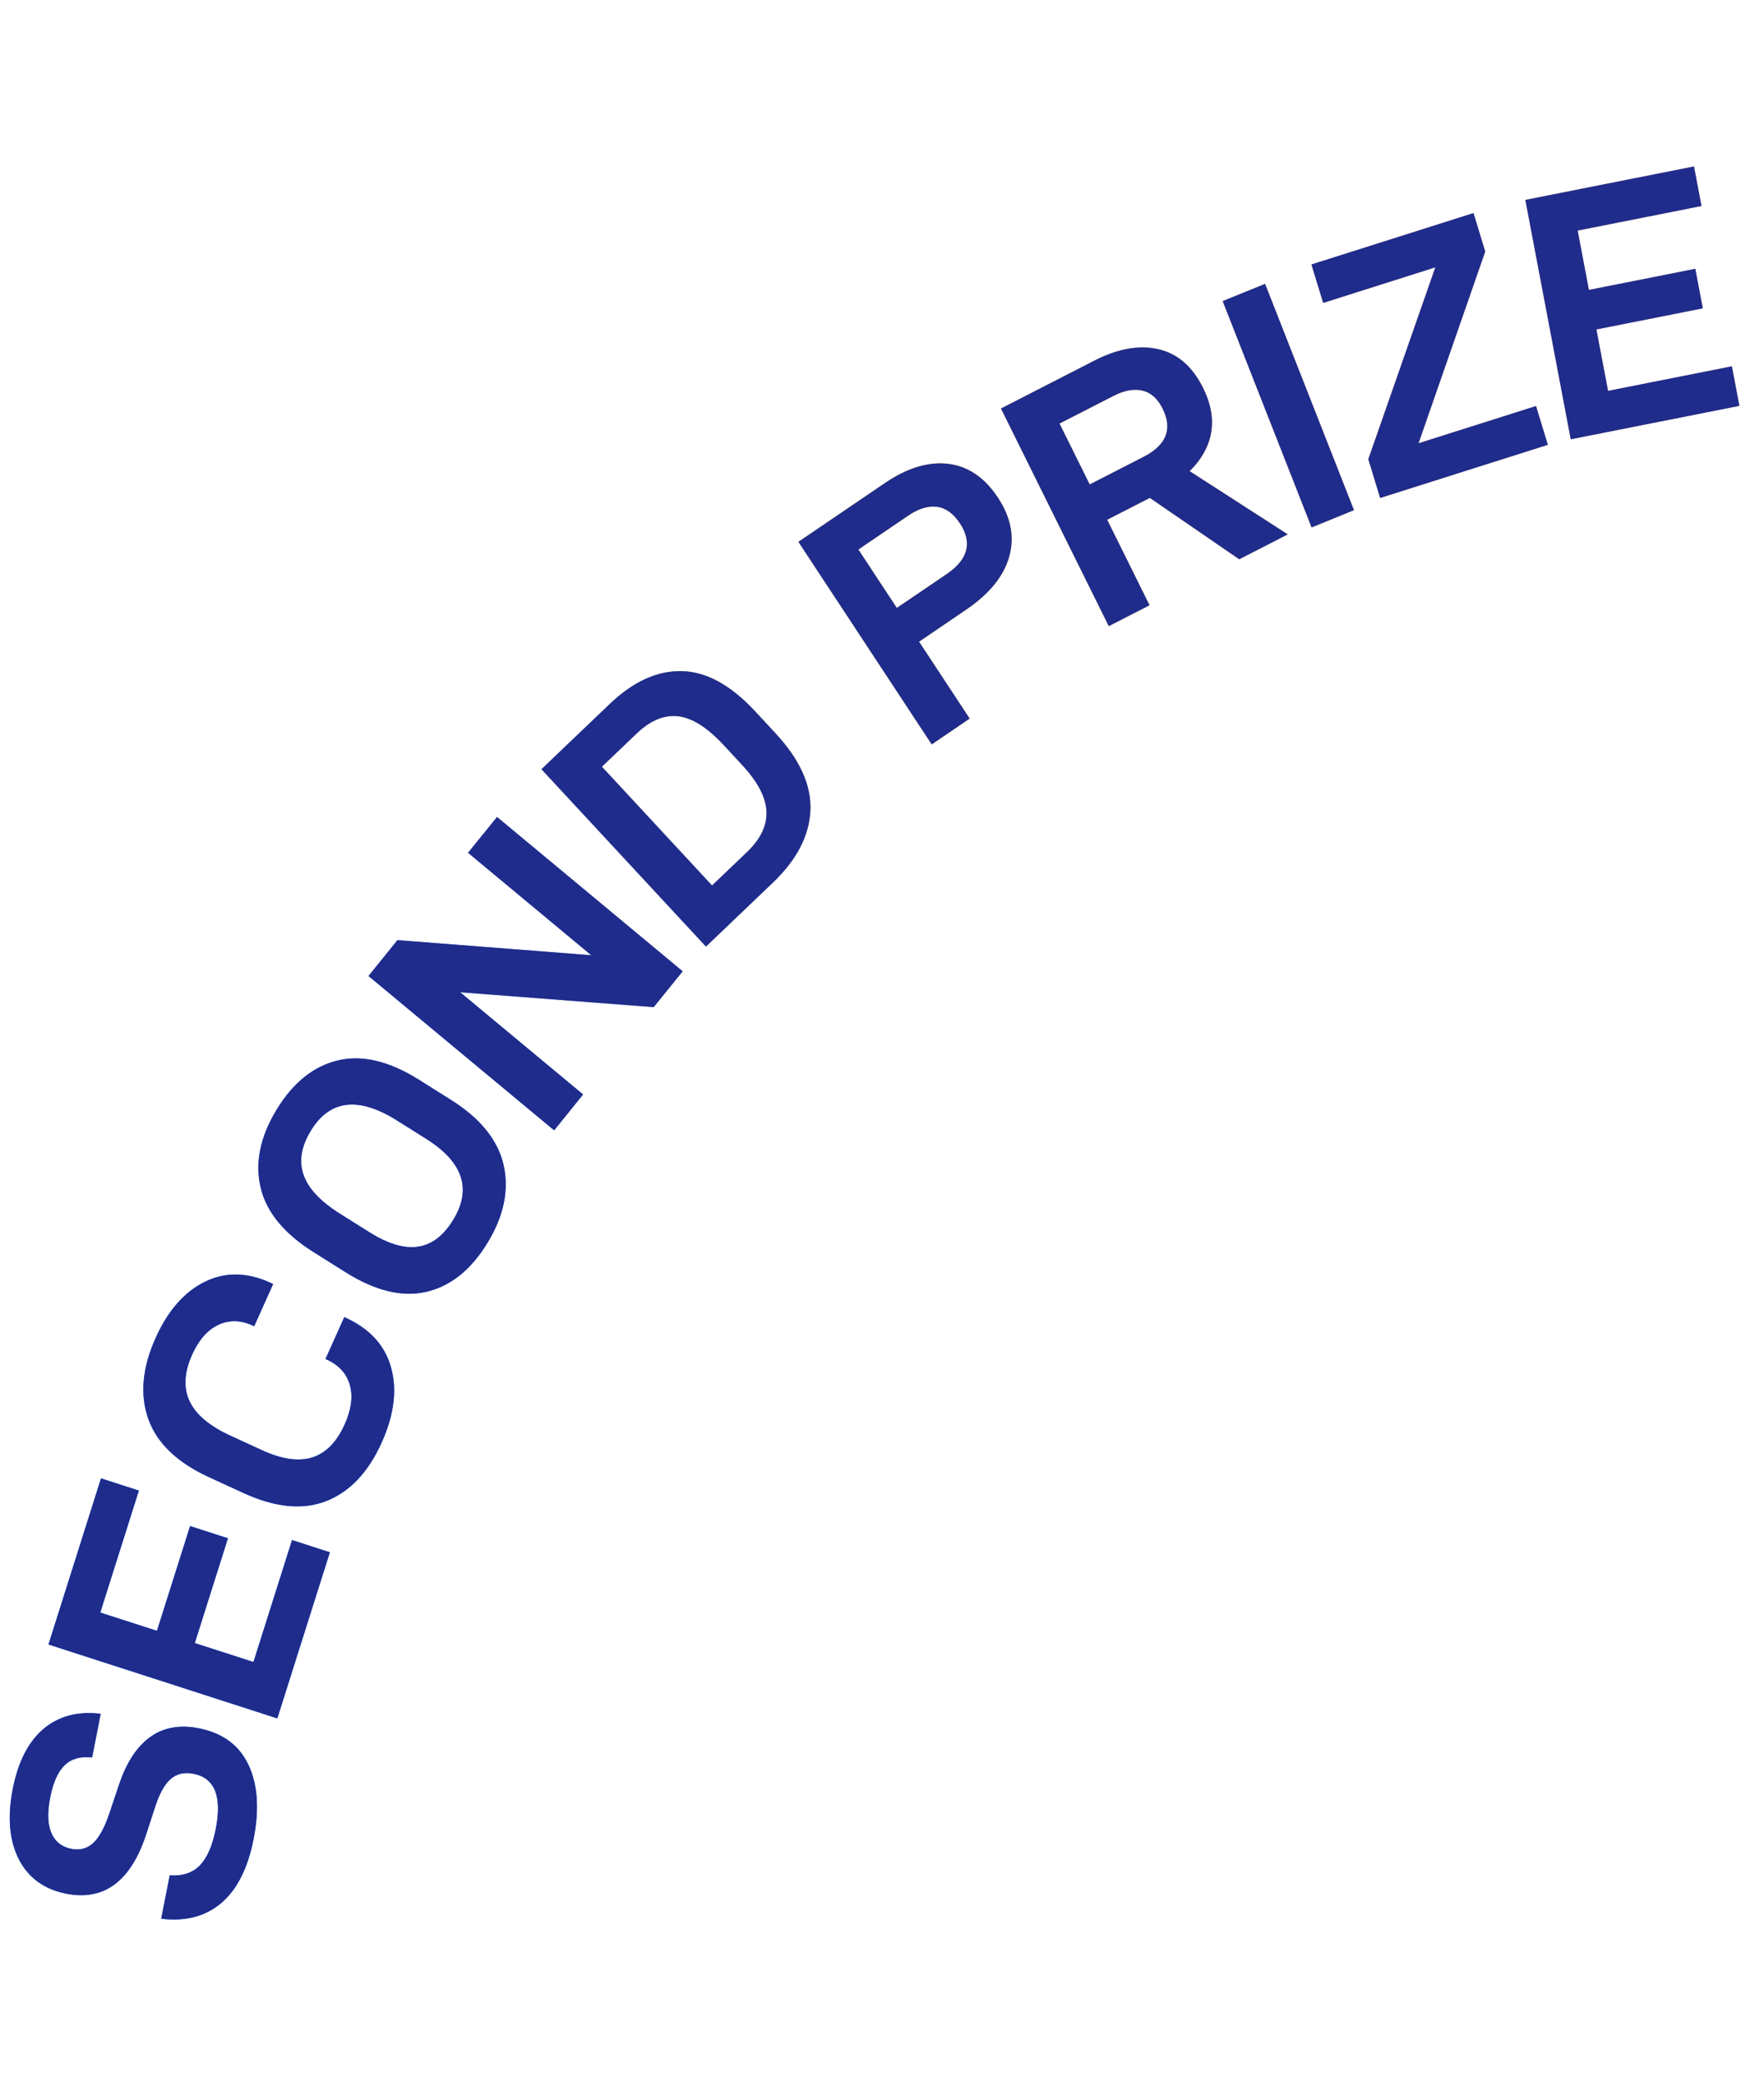 <?xml version="1.0" encoding="UTF-8"?>
<svg width="111px" height="131px" viewBox="0 0 111 131" version="1.1" xmlns="http://www.w3.org/2000/svg" xmlns:xlink="http://www.w3.org/1999/xlink">
    <title>02-2-2@2x</title>
    <defs>
        <linearGradient x1="17.915%" y1="88.688%" x2="86.799%" y2="14.788%" id="linearGradient-1">
            <stop stop-color="#005BF3" offset="0%"></stop>
            <stop stop-color="#527EFC" offset="28.248%"></stop>
            <stop stop-color="#FCC43B" offset="69.173%"></stop>
            <stop stop-color="#EAA288" offset="100%"></stop>
        </linearGradient>
        <path d="M16.173,124.56 L16.421,121.791 C17.231,121.762 17.838,121.486 18.245,120.966 C18.65,120.444 18.901,119.653 18.996,118.589 C19.183,116.507 18.6,115.403 17.246,115.278 C16.65,115.223 16.177,115.388 15.827,115.773 C15.477,116.157 15.208,116.818 15.022,117.753 L14.681,119.352 C14.025,122.419 12.482,123.84 10.052,123.616 C8.64,123.486 7.577,122.866 6.862,121.758 C6.147,120.649 5.87,119.202 6.03,117.415 C6.184,115.687 6.691,114.371 7.55,113.468 C8.408,112.565 9.57,112.12 11.036,112.137 L10.786,114.928 C10.053,114.92 9.498,115.14 9.12,115.589 C8.742,116.039 8.51,116.743 8.425,117.703 C8.339,118.663 8.441,119.402 8.732,119.92 C9.023,120.438 9.474,120.726 10.086,120.782 C10.639,120.833 11.087,120.659 11.431,120.258 C11.775,119.858 12.047,119.191 12.248,118.257 L12.653,116.441 C12.972,115.01 13.518,113.952 14.291,113.263 C15.064,112.576 16.062,112.288 17.284,112.4 C18.798,112.54 19.909,113.194 20.619,114.361 C21.328,115.529 21.598,117.064 21.427,118.97 C21.261,120.83 20.728,122.233 19.829,123.178 C18.93,124.122 17.711,124.583 16.173,124.56 M9.509,97.406 L11.956,97.921 L10.343,105.806 L14.013,106.578 L15.398,99.805 L17.844,100.32 L16.459,107.094 L20.257,107.894 L21.87,100.01 L24.316,100.525 L22.12,111.262 L7.314,108.143 L9.509,97.406 Z M18.836,84.057 L19.002,84.113 L18.094,86.877 L18.011,86.849 C17.208,86.577 16.484,86.637 15.839,87.029 C15.194,87.42 14.713,88.101 14.394,89.072 C14.015,90.225 14.065,91.199 14.543,91.994 C15.022,92.789 15.947,93.418 17.319,93.882 L19.377,94.578 C20.694,95.024 21.766,95.066 22.592,94.705 C23.419,94.344 24.022,93.586 24.401,92.433 C24.72,91.462 24.743,90.63 24.47,89.936 C24.197,89.242 23.666,88.762 22.876,88.494 L22.773,88.459 L23.673,85.716 L23.777,85.751 C25.357,86.286 26.41,87.228 26.937,88.579 C27.464,89.929 27.431,91.504 26.84,93.305 C26.198,95.26 25.172,96.605 23.761,97.339 C22.349,98.073 20.597,98.086 18.504,97.378 L16.259,96.619 C14.166,95.91 12.773,94.83 12.08,93.377 C11.387,91.923 11.361,90.218 12.003,88.263 C12.59,86.477 13.491,85.199 14.706,84.43 C15.921,83.661 17.297,83.537 18.836,84.057 Z M26.789,70.377 L28.919,71.423 C30.891,72.392 32.134,73.641 32.647,75.169 C33.159,76.698 32.989,78.356 32.137,80.145 C31.284,81.933 30.118,83.083 28.642,83.593 C27.165,84.103 25.434,83.87 23.448,82.894 L21.318,81.848 C19.332,80.872 18.083,79.628 17.571,78.117 C17.058,76.604 17.232,74.948 18.091,73.146 C18.937,71.371 20.102,70.222 21.586,69.698 C23.069,69.175 24.803,69.401 26.789,70.377 Z M20.359,74.26 C19.856,75.315 19.798,76.254 20.184,77.078 C20.57,77.902 21.414,78.633 22.716,79.273 L24.669,80.232 C25.918,80.846 26.968,81.045 27.818,80.828 C28.668,80.611 29.344,79.976 29.847,78.921 C30.827,76.866 30.088,75.234 27.629,74.026 L25.676,73.067 C23.112,71.807 21.339,72.205 20.359,74.26 Z M29.942,53.418 L42.575,61.853 L40.997,64.287 L28.788,64.629 L37.155,70.215 L35.577,72.65 L22.944,64.215 L24.522,61.78 L36.75,61.451 L28.364,55.852 L29.942,53.418 Z M45.405,45.116 L46.817,46.35 C48.522,47.84 49.42,49.379 49.511,50.965 C49.601,52.551 48.979,54.131 47.644,55.705 L43.869,60.155 L32.408,50.139 L36.256,45.605 C37.571,44.054 38.999,43.212 40.538,43.08 C42.077,42.947 43.699,43.626 45.405,45.116 Z M40.623,45.928 C39.736,45.916 38.907,46.366 38.134,47.276 L36.175,49.585 L43.849,56.292 L45.808,53.982 C46.58,53.072 46.9,52.178 46.768,51.299 C46.637,50.42 46.028,49.507 44.943,48.559 L43.648,47.426 C42.518,46.439 41.51,45.94 40.623,45.928 Z M55.854,28.357 C57.113,28.374 58.229,28.975 59.201,30.16 C60.136,31.3 60.497,32.499 60.285,33.759 C60.073,35.019 59.288,36.223 57.929,37.371 L55.201,39.677 L58.874,44.155 L56.668,46.02 L46.992,34.224 L52.011,29.983 C53.314,28.882 54.595,28.34 55.854,28.357 Z M55.426,31.121 C54.867,31.111 54.29,31.358 53.694,31.861 L50.797,34.309 L53.588,37.711 L56.485,35.263 C57.731,34.209 57.897,33.124 56.98,32.008 C56.503,31.426 55.985,31.13 55.426,31.121 Z M68.251,19.802 C69.483,19.95 70.501,20.66 71.307,21.932 C71.892,22.855 72.159,23.761 72.105,24.651 C72.053,25.54 71.689,26.399 71.015,27.227 L77.569,30.538 L74.694,32.415 L68.698,29.163 L66.173,30.811 L69.385,35.881 L66.971,37.457 L58.791,24.549 L64.321,20.939 C65.709,20.033 67.02,19.654 68.251,19.802 Z M74.501,15.012 L81.554,28.588 L79.014,29.947 L71.961,16.371 L74.501,15.012 Z M65.746,23.024 L62.557,25.105 L64.845,28.716 L68.034,26.634 C69.385,25.752 69.678,24.706 68.911,23.496 C68.532,22.897 68.069,22.565 67.524,22.498 C66.977,22.432 66.385,22.607 65.746,23.024 Z M87.079,9.213 L88.066,11.542 L85.154,23.977 L92.26,20.874 L93.256,23.224 L83.11,27.654 L82.114,25.304 L85.046,12.861 L78.262,15.824 L77.274,13.494 L87.079,9.213 Z M100.571,4.846 L101.301,7.272 L93.713,9.623 L94.807,13.261 L101.326,11.241 L102.056,13.666 L95.536,15.686 L96.669,19.452 L104.257,17.101 L104.987,19.526 L94.652,22.728 L90.237,8.048 L100.571,4.846 Z" id="path-2"></path>
    </defs>
    <g id="页面-1" stroke="none" stroke-width="1" fill="none" fill-rule="evenodd">
        <g id="02-2-2" transform="translate(0.014, 0.585)">
            <g id="形状结合" transform="translate(55.486, 64.704) rotate(6) translate(-55.486, -64.704)">
                <use fill="url(#linearGradient-1)" xlink:href="#path-2"></use>
                <use fill="#1F2C8C" xlink:href="#path-2"></use>
            </g>
        </g>
    </g>
</svg>